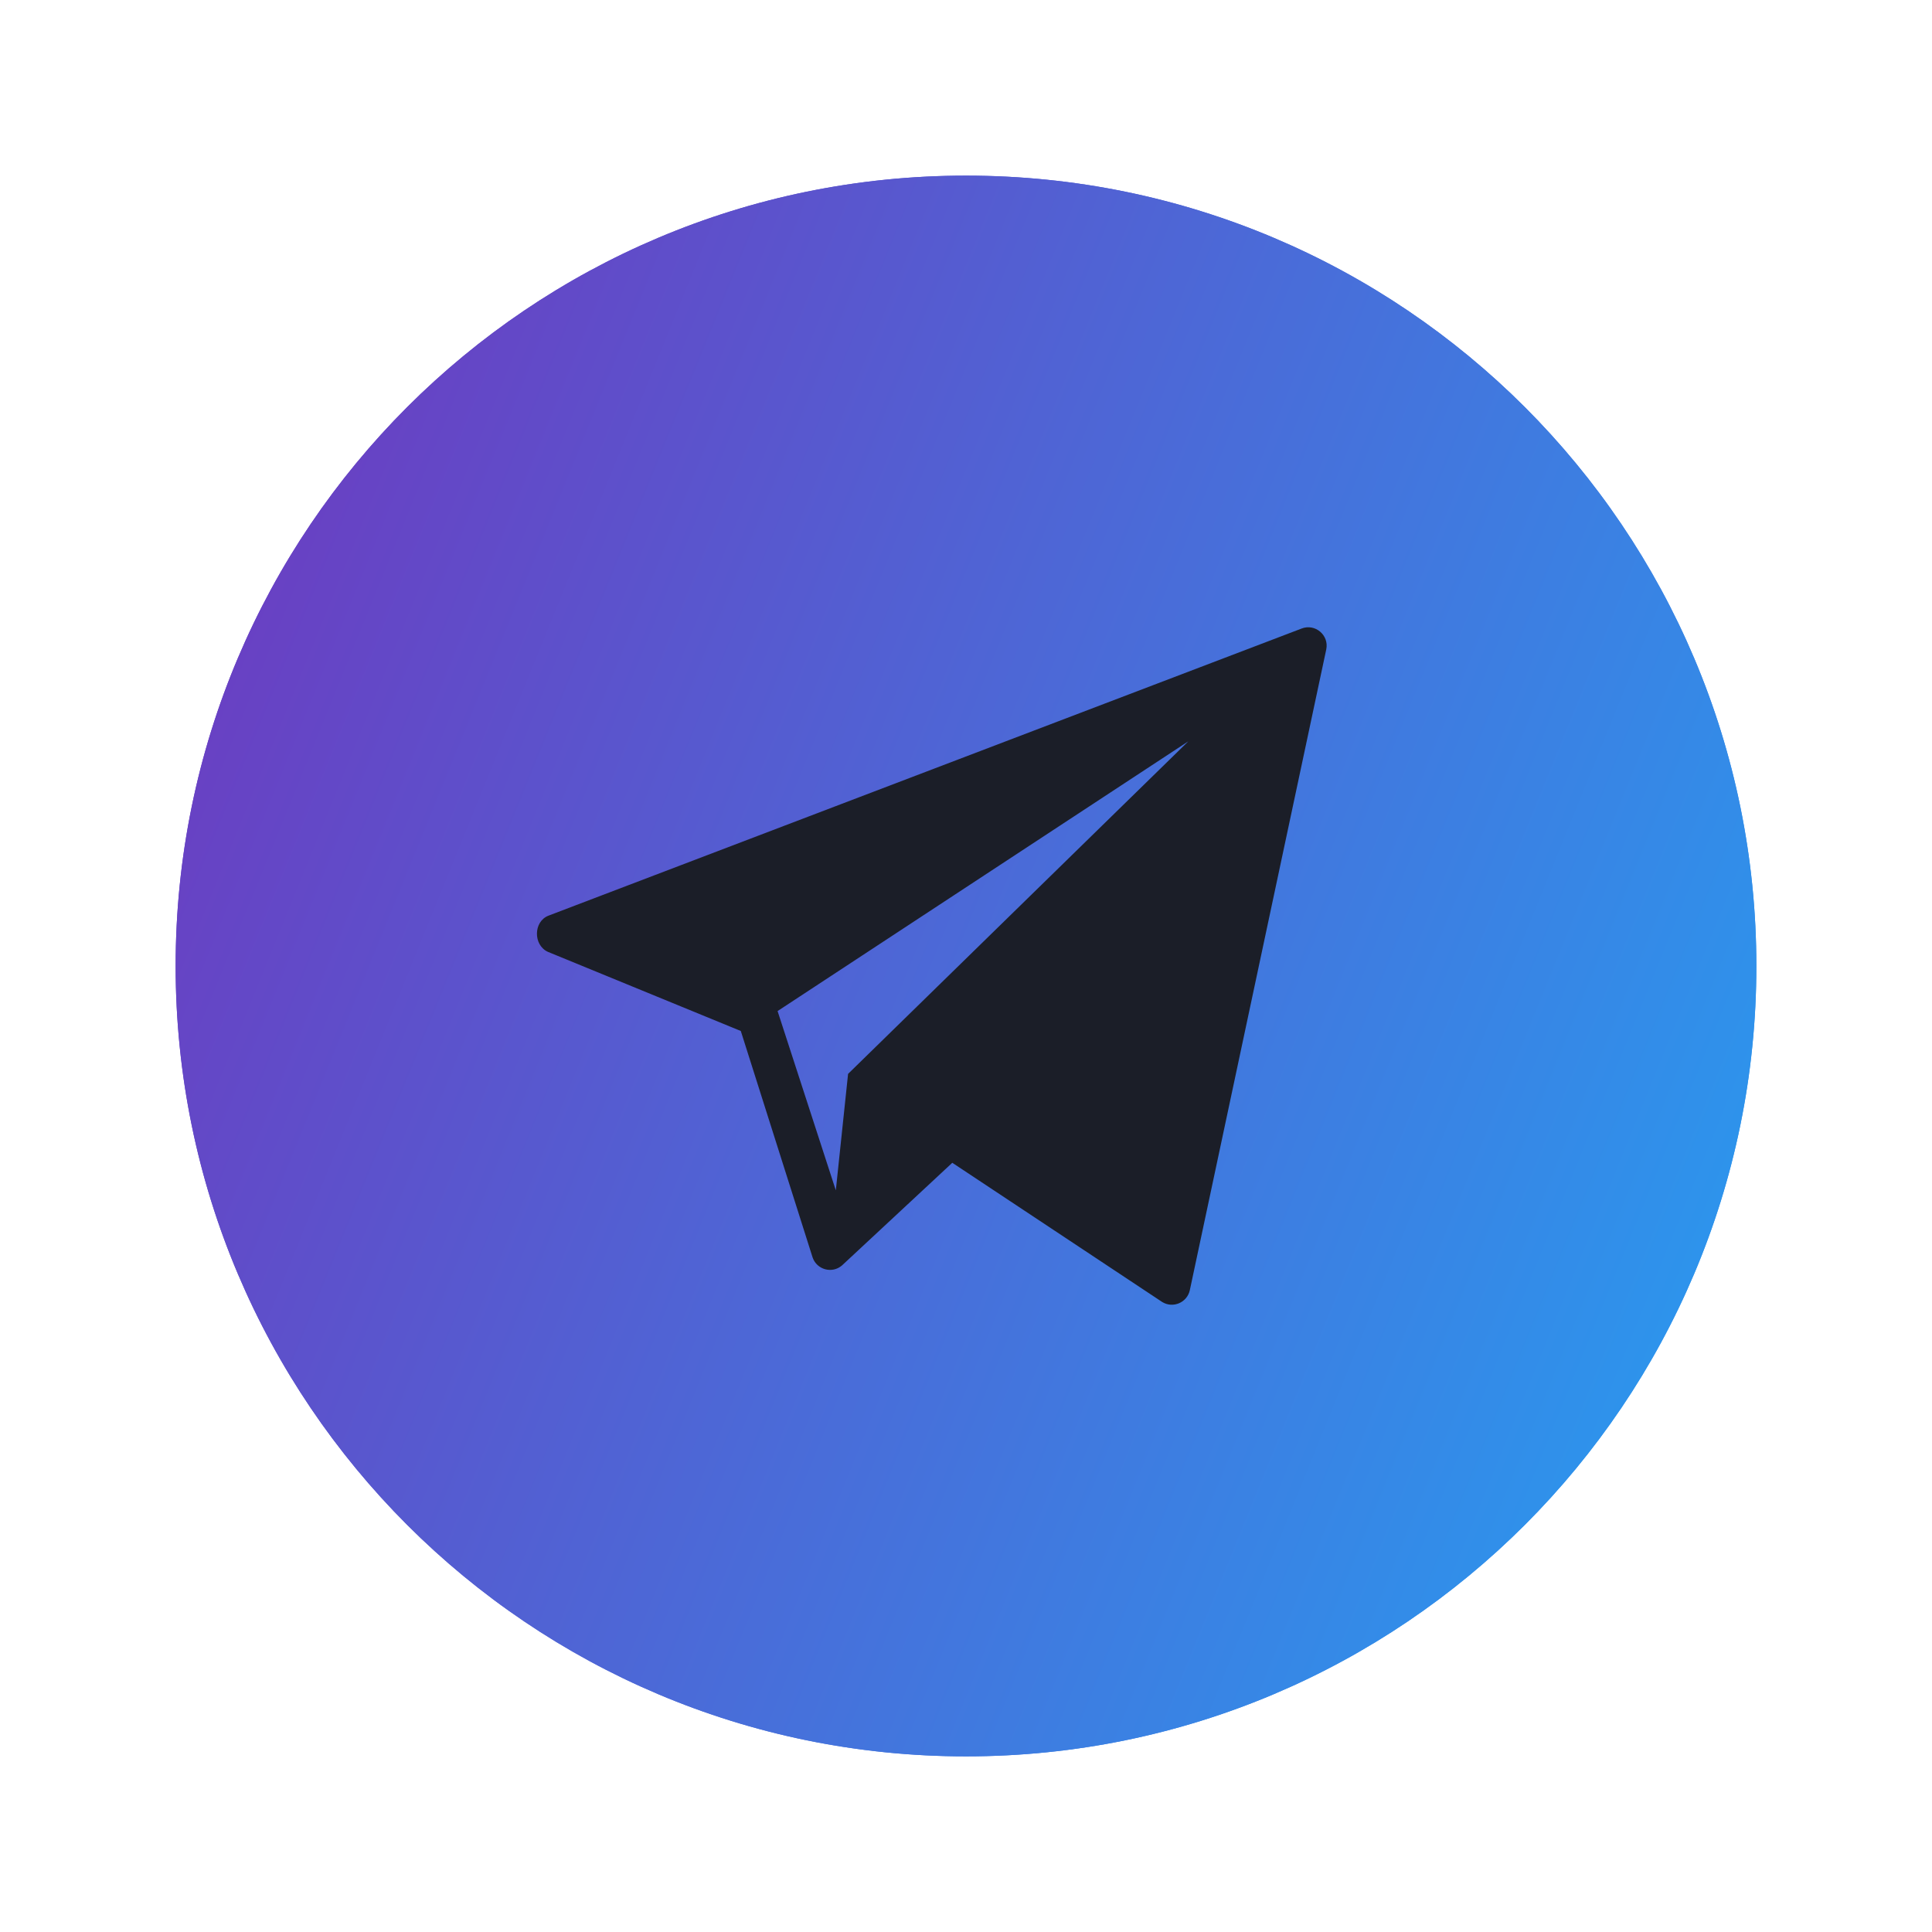 <?xml version="1.0" encoding="UTF-8"?> <svg xmlns="http://www.w3.org/2000/svg" width="55" height="55" viewBox="0 0 55 55" fill="none"> <g filter="url(#filter0_f_854_1596)"> <path fill-rule="evenodd" clip-rule="evenodd" d="M50 27.5C50 15.074 39.926 5 27.5 5C15.074 5 5 15.074 5 27.5C5 39.926 15.074 50 27.5 50C39.926 50 50 39.926 50 27.5ZM46 27.5C46 17.283 37.717 9 27.5 9C17.283 9 9 17.283 9 27.5C9 37.717 17.283 46 27.5 46C37.717 46 46 37.717 46 27.5Z" fill="url(#paint0_linear_854_1596)"></path> </g> <circle cx="27.5" cy="27.5" r="18.5" transform="rotate(-90 27.5 27.5)" fill="#1B1E28"></circle> <path fill-rule="evenodd" clip-rule="evenodd" d="M50 27.5C50 15.074 39.926 5 27.5 5C15.074 5 5 15.074 5 27.5C5 39.926 15.074 50 27.5 50C39.926 50 50 39.926 50 27.5ZM15.614 26.067L37.054 17.893C37.439 17.744 37.839 18.08 37.756 18.486L33.873 36.723C33.8 37.081 33.392 37.257 33.082 37.063L27.11 33.102L23.969 36.025C23.689 36.265 23.256 36.148 23.134 35.8L21.089 29.35L15.597 27.097C15.176 26.905 15.182 26.234 15.614 26.067ZM23.794 33.887L24.143 30.571L33.829 21.104L22.136 28.783L23.794 33.887Z" fill="url(#paint1_linear_854_1596)"></path> <defs> <filter id="filter0_f_854_1596" x="0" y="0" width="55" height="55" filterUnits="userSpaceOnUse" color-interpolation-filters="sRGB"> <feFlood flood-opacity="0" result="BackgroundImageFix"></feFlood> <feBlend mode="normal" in="SourceGraphic" in2="BackgroundImageFix" result="shape"></feBlend> <feGaussianBlur stdDeviation="2.5" result="effect1_foregroundBlur_854_1596"></feGaussianBlur> </filter> <linearGradient id="paint0_linear_854_1596" x1="54.05" y1="37.55" x2="1.25" y2="16.1" gradientUnits="userSpaceOnUse"> <stop stop-color="#269EF1"></stop> <stop offset="1" stop-color="#7036BE"></stop> </linearGradient> <linearGradient id="paint1_linear_854_1596" x1="54.05" y1="37.55" x2="1.25" y2="16.1" gradientUnits="userSpaceOnUse"> <stop stop-color="#269EF1"></stop> <stop offset="1" stop-color="#7036BE"></stop> </linearGradient> </defs> </svg> 